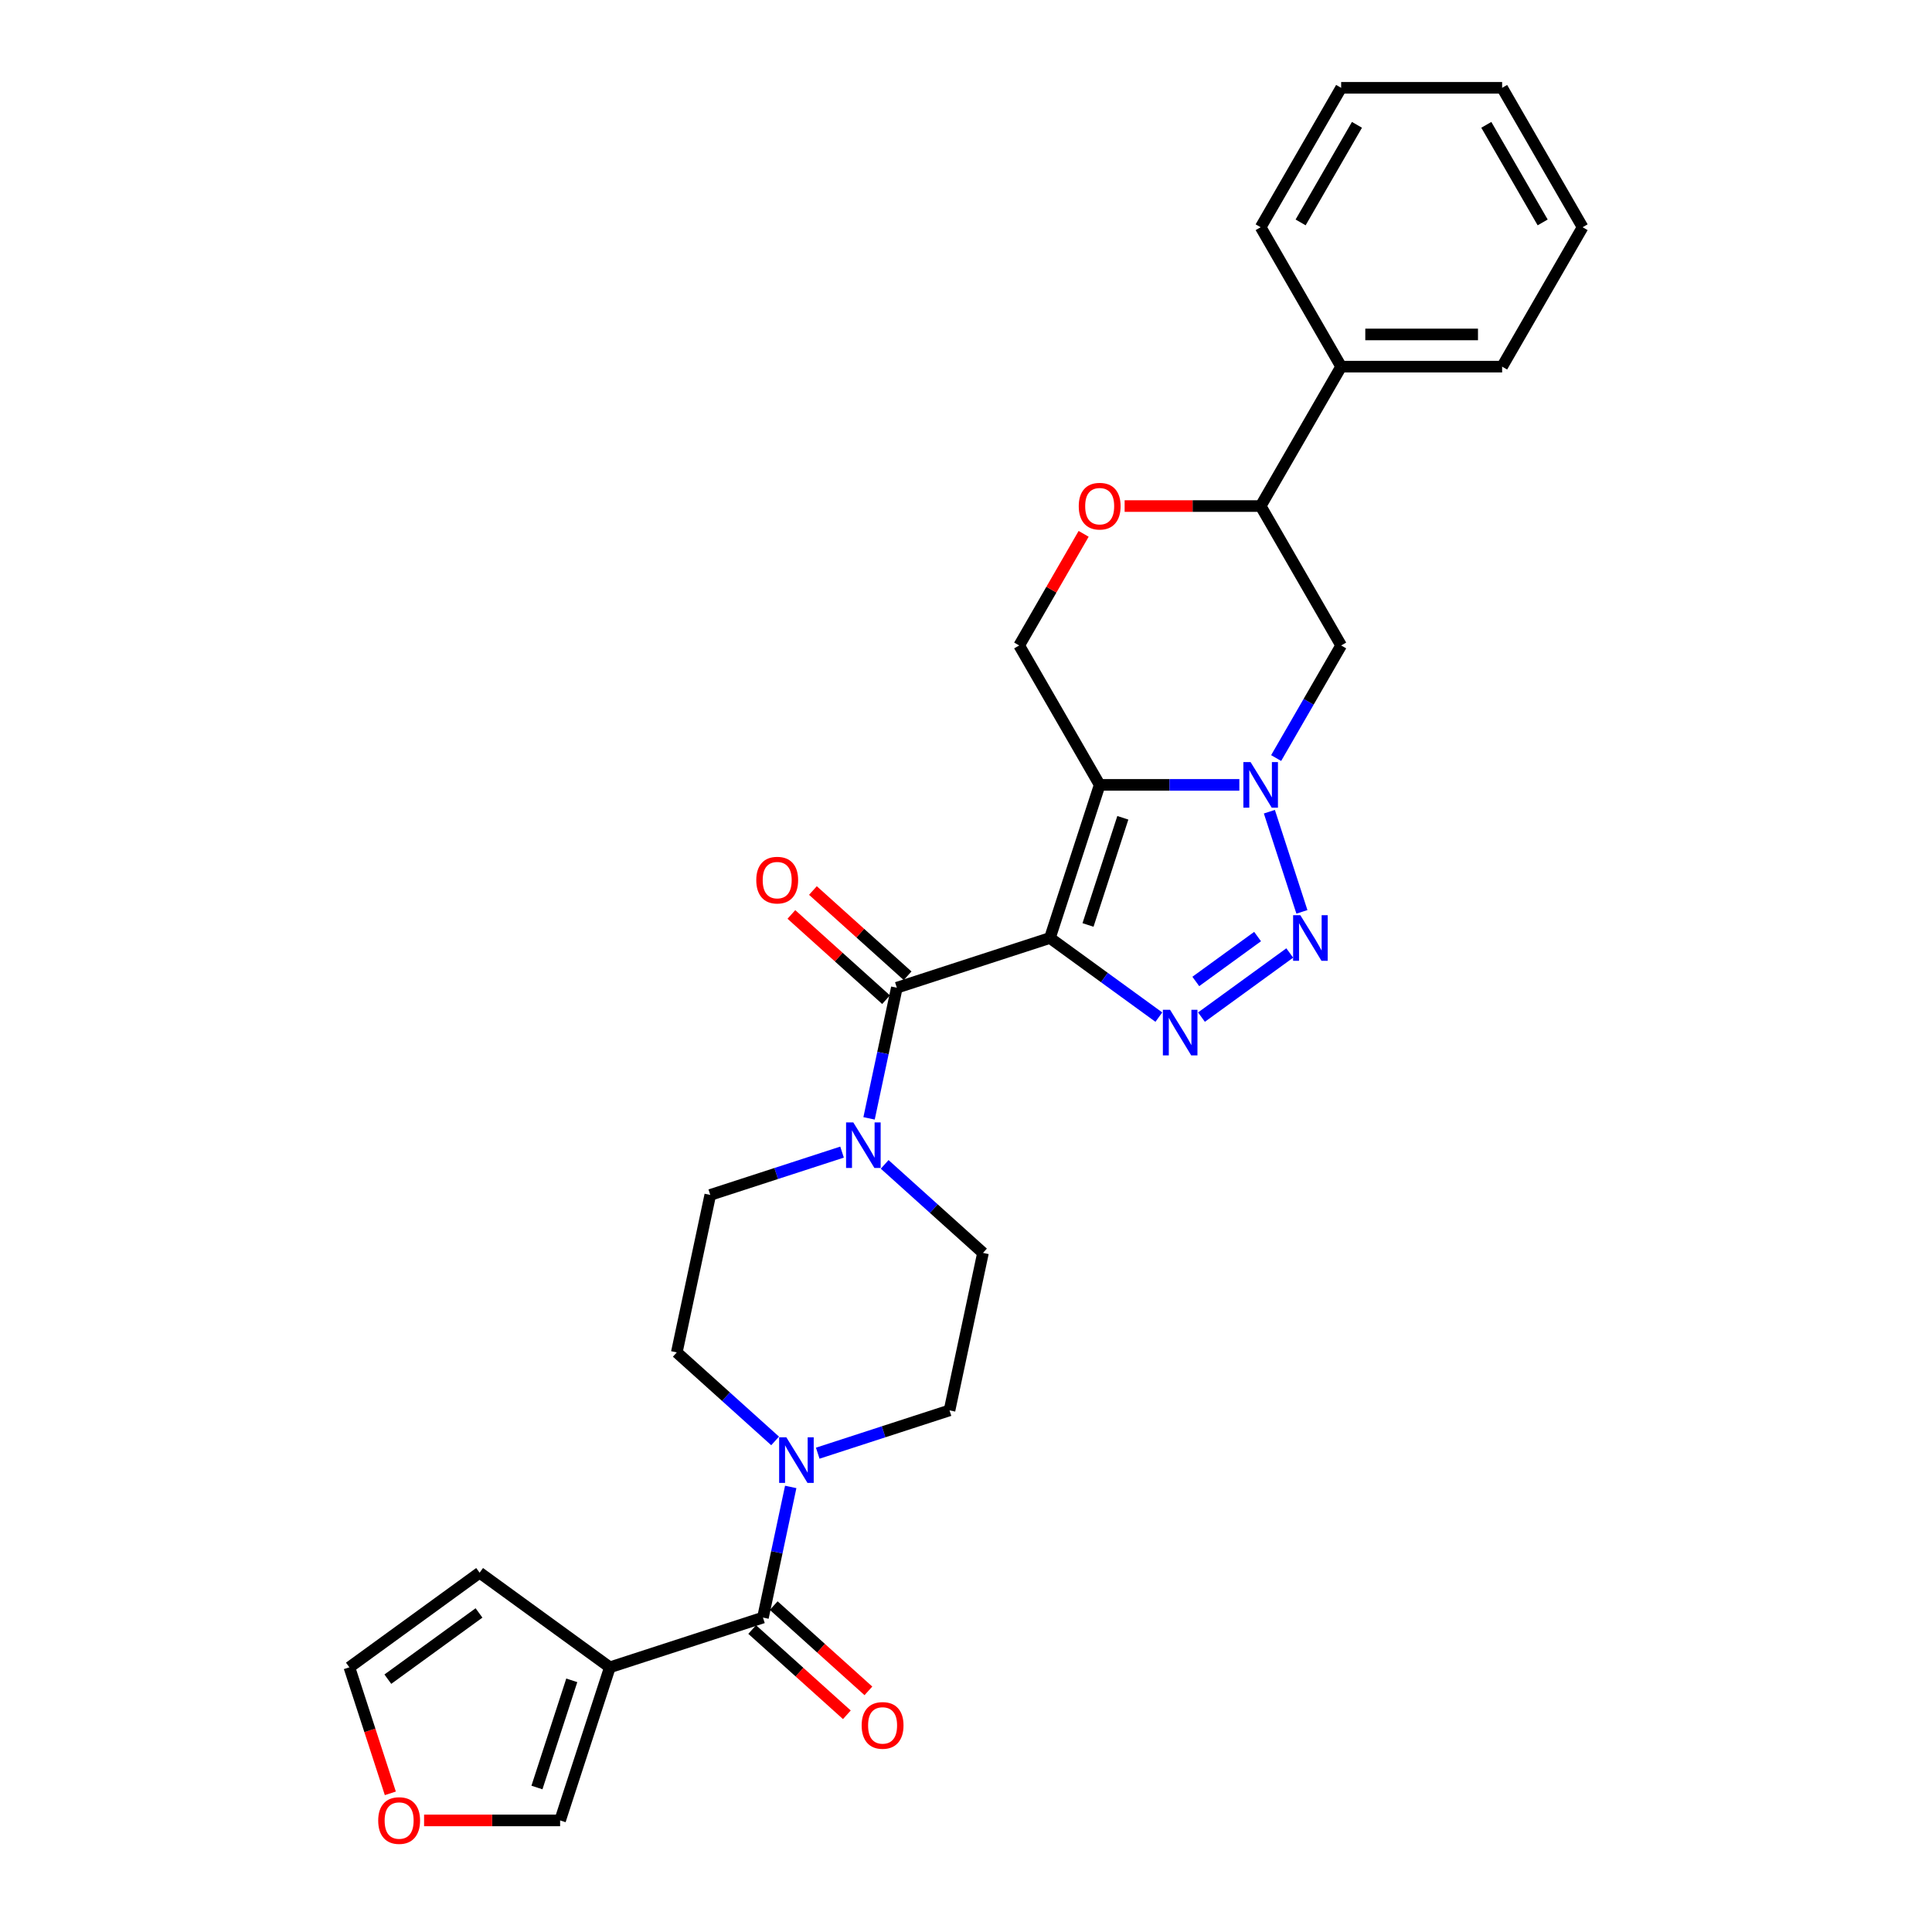 <?xml version='1.0' encoding='iso-8859-1'?>
<svg version='1.1' baseProfile='full'
              xmlns='http://www.w3.org/2000/svg'
                      xmlns:rdkit='http://www.rdkit.org/xml'
                      xmlns:xlink='http://www.w3.org/1999/xlink'
                  xml:space='preserve'
width='1000px' height='1000px' viewBox='0 0 1000 1000'>
<!-- END OF HEADER -->
<rect style='opacity:1.0;fill:#FFFFFF;stroke:none' width='1000' height='1000' x='0' y='0'> </rect>
<path class='bond-0' d='M 543.444,485.498 L 569.192,406.253' style='fill:none;fill-rule:evenodd;stroke:#000000;stroke-width:6px;stroke-linecap:butt;stroke-linejoin:miter;stroke-opacity:1' />
<path class='bond-0' d='M 563.155,478.761 L 581.178,423.289' style='fill:none;fill-rule:evenodd;stroke:#000000;stroke-width:6px;stroke-linecap:butt;stroke-linejoin:miter;stroke-opacity:1' />
<path class='bond-2' d='M 543.444,485.498 L 571.632,505.978' style='fill:none;fill-rule:evenodd;stroke:#000000;stroke-width:6px;stroke-linecap:butt;stroke-linejoin:miter;stroke-opacity:1' />
<path class='bond-2' d='M 571.632,505.978 L 599.821,526.459' style='fill:none;fill-rule:evenodd;stroke:#0000FF;stroke-width:6px;stroke-linecap:butt;stroke-linejoin:miter;stroke-opacity:1' />
<path class='bond-4' d='M 543.444,485.498 L 464.199,511.246' style='fill:none;fill-rule:evenodd;stroke:#000000;stroke-width:6px;stroke-linecap:butt;stroke-linejoin:miter;stroke-opacity:1' />
<path class='bond-1' d='M 569.192,406.253 L 605.337,406.253' style='fill:none;fill-rule:evenodd;stroke:#000000;stroke-width:6px;stroke-linecap:butt;stroke-linejoin:miter;stroke-opacity:1' />
<path class='bond-1' d='M 605.337,406.253 L 641.483,406.253' style='fill:none;fill-rule:evenodd;stroke:#0000FF;stroke-width:6px;stroke-linecap:butt;stroke-linejoin:miter;stroke-opacity:1' />
<path class='bond-10' d='M 569.192,406.253 L 527.53,334.093' style='fill:none;fill-rule:evenodd;stroke:#000000;stroke-width:6px;stroke-linecap:butt;stroke-linejoin:miter;stroke-opacity:1' />
<path class='bond-9' d='M 660.529,392.371 L 677.353,363.232' style='fill:none;fill-rule:evenodd;stroke:#0000FF;stroke-width:6px;stroke-linecap:butt;stroke-linejoin:miter;stroke-opacity:1' />
<path class='bond-9' d='M 677.353,363.232 L 694.176,334.093' style='fill:none;fill-rule:evenodd;stroke:#000000;stroke-width:6px;stroke-linecap:butt;stroke-linejoin:miter;stroke-opacity:1' />
<path class='bond-29' d='M 657.025,420.135 L 673.871,471.981' style='fill:none;fill-rule:evenodd;stroke:#0000FF;stroke-width:6px;stroke-linecap:butt;stroke-linejoin:miter;stroke-opacity:1' />
<path class='bond-3' d='M 621.885,526.459 L 667.572,493.265' style='fill:none;fill-rule:evenodd;stroke:#0000FF;stroke-width:6px;stroke-linecap:butt;stroke-linejoin:miter;stroke-opacity:1' />
<path class='bond-3' d='M 618.943,507.998 L 650.924,484.762' style='fill:none;fill-rule:evenodd;stroke:#0000FF;stroke-width:6px;stroke-linecap:butt;stroke-linejoin:miter;stroke-opacity:1' />
<path class='bond-7' d='M 464.199,511.246 L 457.012,545.056' style='fill:none;fill-rule:evenodd;stroke:#000000;stroke-width:6px;stroke-linecap:butt;stroke-linejoin:miter;stroke-opacity:1' />
<path class='bond-7' d='M 457.012,545.056 L 449.826,578.866' style='fill:none;fill-rule:evenodd;stroke:#0000FF;stroke-width:6px;stroke-linecap:butt;stroke-linejoin:miter;stroke-opacity:1' />
<path class='bond-15' d='M 469.774,505.054 L 445.271,482.991' style='fill:none;fill-rule:evenodd;stroke:#000000;stroke-width:6px;stroke-linecap:butt;stroke-linejoin:miter;stroke-opacity:1' />
<path class='bond-15' d='M 445.271,482.991 L 420.768,460.929' style='fill:none;fill-rule:evenodd;stroke:#FF0000;stroke-width:6px;stroke-linecap:butt;stroke-linejoin:miter;stroke-opacity:1' />
<path class='bond-15' d='M 458.623,517.438 L 434.12,495.375' style='fill:none;fill-rule:evenodd;stroke:#000000;stroke-width:6px;stroke-linecap:butt;stroke-linejoin:miter;stroke-opacity:1' />
<path class='bond-15' d='M 434.12,495.375 L 409.618,473.313' style='fill:none;fill-rule:evenodd;stroke:#FF0000;stroke-width:6px;stroke-linecap:butt;stroke-linejoin:miter;stroke-opacity:1' />
<path class='bond-5' d='M 394.904,837.254 L 402.09,803.444' style='fill:none;fill-rule:evenodd;stroke:#000000;stroke-width:6px;stroke-linecap:butt;stroke-linejoin:miter;stroke-opacity:1' />
<path class='bond-5' d='M 402.09,803.444 L 409.277,769.634' style='fill:none;fill-rule:evenodd;stroke:#0000FF;stroke-width:6px;stroke-linecap:butt;stroke-linejoin:miter;stroke-opacity:1' />
<path class='bond-6' d='M 394.904,837.254 L 315.659,863.002' style='fill:none;fill-rule:evenodd;stroke:#000000;stroke-width:6px;stroke-linecap:butt;stroke-linejoin:miter;stroke-opacity:1' />
<path class='bond-21' d='M 389.328,843.446 L 413.831,865.509' style='fill:none;fill-rule:evenodd;stroke:#000000;stroke-width:6px;stroke-linecap:butt;stroke-linejoin:miter;stroke-opacity:1' />
<path class='bond-21' d='M 413.831,865.509 L 438.334,887.571' style='fill:none;fill-rule:evenodd;stroke:#FF0000;stroke-width:6px;stroke-linecap:butt;stroke-linejoin:miter;stroke-opacity:1' />
<path class='bond-21' d='M 400.479,831.062 L 424.982,853.125' style='fill:none;fill-rule:evenodd;stroke:#000000;stroke-width:6px;stroke-linecap:butt;stroke-linejoin:miter;stroke-opacity:1' />
<path class='bond-21' d='M 424.982,853.125 L 449.485,875.187' style='fill:none;fill-rule:evenodd;stroke:#FF0000;stroke-width:6px;stroke-linecap:butt;stroke-linejoin:miter;stroke-opacity:1' />
<path class='bond-13' d='M 315.659,863.002 L 289.911,942.247' style='fill:none;fill-rule:evenodd;stroke:#000000;stroke-width:6px;stroke-linecap:butt;stroke-linejoin:miter;stroke-opacity:1' />
<path class='bond-13' d='M 295.948,869.739 L 277.924,925.211' style='fill:none;fill-rule:evenodd;stroke:#000000;stroke-width:6px;stroke-linecap:butt;stroke-linejoin:miter;stroke-opacity:1' />
<path class='bond-14' d='M 315.659,863.002 L 248.249,814.026' style='fill:none;fill-rule:evenodd;stroke:#000000;stroke-width:6px;stroke-linecap:butt;stroke-linejoin:miter;stroke-opacity:1' />
<path class='bond-17' d='M 435.843,596.332 L 401.737,607.414' style='fill:none;fill-rule:evenodd;stroke:#0000FF;stroke-width:6px;stroke-linecap:butt;stroke-linejoin:miter;stroke-opacity:1' />
<path class='bond-17' d='M 401.737,607.414 L 367.63,618.496' style='fill:none;fill-rule:evenodd;stroke:#000000;stroke-width:6px;stroke-linecap:butt;stroke-linejoin:miter;stroke-opacity:1' />
<path class='bond-18' d='M 457.907,602.681 L 483.351,625.592' style='fill:none;fill-rule:evenodd;stroke:#0000FF;stroke-width:6px;stroke-linecap:butt;stroke-linejoin:miter;stroke-opacity:1' />
<path class='bond-18' d='M 483.351,625.592 L 508.796,648.502' style='fill:none;fill-rule:evenodd;stroke:#000000;stroke-width:6px;stroke-linecap:butt;stroke-linejoin:miter;stroke-opacity:1' />
<path class='bond-8' d='M 423.259,752.168 L 457.366,741.086' style='fill:none;fill-rule:evenodd;stroke:#0000FF;stroke-width:6px;stroke-linecap:butt;stroke-linejoin:miter;stroke-opacity:1' />
<path class='bond-8' d='M 457.366,741.086 L 491.472,730.004' style='fill:none;fill-rule:evenodd;stroke:#000000;stroke-width:6px;stroke-linecap:butt;stroke-linejoin:miter;stroke-opacity:1' />
<path class='bond-30' d='M 401.196,745.819 L 375.751,722.909' style='fill:none;fill-rule:evenodd;stroke:#0000FF;stroke-width:6px;stroke-linecap:butt;stroke-linejoin:miter;stroke-opacity:1' />
<path class='bond-30' d='M 375.751,722.909 L 350.307,699.998' style='fill:none;fill-rule:evenodd;stroke:#000000;stroke-width:6px;stroke-linecap:butt;stroke-linejoin:miter;stroke-opacity:1' />
<path class='bond-31' d='M 694.176,334.093 L 652.515,261.934' style='fill:none;fill-rule:evenodd;stroke:#000000;stroke-width:6px;stroke-linecap:butt;stroke-linejoin:miter;stroke-opacity:1' />
<path class='bond-11' d='M 527.53,334.093 L 544.209,305.204' style='fill:none;fill-rule:evenodd;stroke:#000000;stroke-width:6px;stroke-linecap:butt;stroke-linejoin:miter;stroke-opacity:1' />
<path class='bond-11' d='M 544.209,305.204 L 560.889,276.315' style='fill:none;fill-rule:evenodd;stroke:#FF0000;stroke-width:6px;stroke-linecap:butt;stroke-linejoin:miter;stroke-opacity:1' />
<path class='bond-12' d='M 582.107,261.934 L 617.311,261.934' style='fill:none;fill-rule:evenodd;stroke:#FF0000;stroke-width:6px;stroke-linecap:butt;stroke-linejoin:miter;stroke-opacity:1' />
<path class='bond-12' d='M 617.311,261.934 L 652.515,261.934' style='fill:none;fill-rule:evenodd;stroke:#000000;stroke-width:6px;stroke-linecap:butt;stroke-linejoin:miter;stroke-opacity:1' />
<path class='bond-23' d='M 652.515,261.934 L 694.176,189.774' style='fill:none;fill-rule:evenodd;stroke:#000000;stroke-width:6px;stroke-linecap:butt;stroke-linejoin:miter;stroke-opacity:1' />
<path class='bond-16' d='M 289.911,942.247 L 254.707,942.247' style='fill:none;fill-rule:evenodd;stroke:#000000;stroke-width:6px;stroke-linecap:butt;stroke-linejoin:miter;stroke-opacity:1' />
<path class='bond-16' d='M 254.707,942.247 L 219.503,942.247' style='fill:none;fill-rule:evenodd;stroke:#FF0000;stroke-width:6px;stroke-linecap:butt;stroke-linejoin:miter;stroke-opacity:1' />
<path class='bond-22' d='M 248.249,814.026 L 180.84,863.002' style='fill:none;fill-rule:evenodd;stroke:#000000;stroke-width:6px;stroke-linecap:butt;stroke-linejoin:miter;stroke-opacity:1' />
<path class='bond-22' d='M 247.933,834.855 L 200.746,869.138' style='fill:none;fill-rule:evenodd;stroke:#000000;stroke-width:6px;stroke-linecap:butt;stroke-linejoin:miter;stroke-opacity:1' />
<path class='bond-33' d='M 202.034,928.232 L 191.437,895.617' style='fill:none;fill-rule:evenodd;stroke:#FF0000;stroke-width:6px;stroke-linecap:butt;stroke-linejoin:miter;stroke-opacity:1' />
<path class='bond-33' d='M 191.437,895.617 L 180.84,863.002' style='fill:none;fill-rule:evenodd;stroke:#000000;stroke-width:6px;stroke-linecap:butt;stroke-linejoin:miter;stroke-opacity:1' />
<path class='bond-20' d='M 367.63,618.496 L 350.307,699.998' style='fill:none;fill-rule:evenodd;stroke:#000000;stroke-width:6px;stroke-linecap:butt;stroke-linejoin:miter;stroke-opacity:1' />
<path class='bond-19' d='M 508.796,648.502 L 491.472,730.004' style='fill:none;fill-rule:evenodd;stroke:#000000;stroke-width:6px;stroke-linecap:butt;stroke-linejoin:miter;stroke-opacity:1' />
<path class='bond-24' d='M 694.176,189.774 L 777.499,189.774' style='fill:none;fill-rule:evenodd;stroke:#000000;stroke-width:6px;stroke-linecap:butt;stroke-linejoin:miter;stroke-opacity:1' />
<path class='bond-24' d='M 706.674,173.109 L 765,173.109' style='fill:none;fill-rule:evenodd;stroke:#000000;stroke-width:6px;stroke-linecap:butt;stroke-linejoin:miter;stroke-opacity:1' />
<path class='bond-25' d='M 694.176,189.774 L 652.515,117.614' style='fill:none;fill-rule:evenodd;stroke:#000000;stroke-width:6px;stroke-linecap:butt;stroke-linejoin:miter;stroke-opacity:1' />
<path class='bond-27' d='M 777.499,189.774 L 819.16,117.614' style='fill:none;fill-rule:evenodd;stroke:#000000;stroke-width:6px;stroke-linecap:butt;stroke-linejoin:miter;stroke-opacity:1' />
<path class='bond-26' d='M 652.515,117.614 L 694.176,45.455' style='fill:none;fill-rule:evenodd;stroke:#000000;stroke-width:6px;stroke-linecap:butt;stroke-linejoin:miter;stroke-opacity:1' />
<path class='bond-26' d='M 673.196,115.123 L 702.359,64.611' style='fill:none;fill-rule:evenodd;stroke:#000000;stroke-width:6px;stroke-linecap:butt;stroke-linejoin:miter;stroke-opacity:1' />
<path class='bond-28' d='M 694.176,45.455 L 777.499,45.455' style='fill:none;fill-rule:evenodd;stroke:#000000;stroke-width:6px;stroke-linecap:butt;stroke-linejoin:miter;stroke-opacity:1' />
<path class='bond-32' d='M 819.16,117.614 L 777.499,45.455' style='fill:none;fill-rule:evenodd;stroke:#000000;stroke-width:6px;stroke-linecap:butt;stroke-linejoin:miter;stroke-opacity:1' />
<path class='bond-32' d='M 798.479,115.123 L 769.316,64.611' style='fill:none;fill-rule:evenodd;stroke:#000000;stroke-width:6px;stroke-linecap:butt;stroke-linejoin:miter;stroke-opacity:1' />
<path  class='atom-2' d='M 647.299 394.455
L 655.031 406.953
Q 655.797 408.186, 657.031 410.419
Q 658.264 412.652, 658.331 412.786
L 658.331 394.455
L 661.463 394.455
L 661.463 418.052
L 658.231 418.052
L 649.932 404.387
Q 648.965 402.787, 647.932 400.954
Q 646.932 399.121, 646.632 398.554
L 646.632 418.052
L 643.566 418.052
L 643.566 394.455
L 647.299 394.455
' fill='#0000FF'/>
<path  class='atom-3' d='M 605.637 522.675
L 613.37 535.174
Q 614.136 536.407, 615.369 538.64
Q 616.602 540.873, 616.669 541.006
L 616.669 522.675
L 619.802 522.675
L 619.802 546.272
L 616.569 546.272
L 608.27 532.607
Q 607.304 531.007, 606.27 529.174
Q 605.271 527.341, 604.971 526.775
L 604.971 546.272
L 601.904 546.272
L 601.904 522.675
L 605.637 522.675
' fill='#0000FF'/>
<path  class='atom-4' d='M 673.047 473.699
L 680.779 486.198
Q 681.546 487.431, 682.779 489.664
Q 684.012 491.897, 684.079 492.03
L 684.079 473.699
L 687.212 473.699
L 687.212 497.296
L 683.979 497.296
L 675.68 483.631
Q 674.713 482.032, 673.68 480.198
Q 672.68 478.365, 672.38 477.799
L 672.38 497.296
L 669.314 497.296
L 669.314 473.699
L 673.047 473.699
' fill='#0000FF'/>
<path  class='atom-8' d='M 441.659 580.949
L 449.391 593.448
Q 450.158 594.681, 451.391 596.914
Q 452.624 599.147, 452.691 599.28
L 452.691 580.949
L 455.824 580.949
L 455.824 604.546
L 452.591 604.546
L 444.292 590.882
Q 443.325 589.282, 442.292 587.449
Q 441.292 585.616, 440.992 585.049
L 440.992 604.546
L 437.926 604.546
L 437.926 580.949
L 441.659 580.949
' fill='#0000FF'/>
<path  class='atom-9' d='M 407.011 743.954
L 414.744 756.452
Q 415.51 757.685, 416.744 759.918
Q 417.977 762.151, 418.043 762.285
L 418.043 743.954
L 421.176 743.954
L 421.176 767.551
L 417.943 767.551
L 409.644 753.886
Q 408.678 752.286, 407.645 750.453
Q 406.645 748.62, 406.345 748.053
L 406.345 767.551
L 403.279 767.551
L 403.279 743.954
L 407.011 743.954
' fill='#0000FF'/>
<path  class='atom-12' d='M 558.36 262
Q 558.36 256.334, 561.159 253.168
Q 563.959 250.002, 569.192 250.002
Q 574.424 250.002, 577.224 253.168
Q 580.024 256.334, 580.024 262
Q 580.024 267.733, 577.191 270.999
Q 574.358 274.232, 569.192 274.232
Q 563.992 274.232, 561.159 270.999
Q 558.36 267.766, 558.36 262
M 569.192 271.566
Q 572.791 271.566, 574.724 269.166
Q 576.691 266.733, 576.691 262
Q 576.691 257.368, 574.724 255.035
Q 572.791 252.668, 569.192 252.668
Q 565.592 252.668, 563.626 255.001
Q 561.693 257.334, 561.693 262
Q 561.693 266.766, 563.626 269.166
Q 565.592 271.566, 569.192 271.566
' fill='#FF0000'/>
<path  class='atom-16' d='M 391.446 455.559
Q 391.446 449.893, 394.246 446.727
Q 397.045 443.56, 402.278 443.56
Q 407.511 443.56, 410.31 446.727
Q 413.11 449.893, 413.11 455.559
Q 413.11 461.291, 410.277 464.558
Q 407.444 467.791, 402.278 467.791
Q 397.079 467.791, 394.246 464.558
Q 391.446 461.325, 391.446 455.559
M 402.278 465.124
Q 405.877 465.124, 407.811 462.725
Q 409.777 460.291, 409.777 455.559
Q 409.777 450.926, 407.811 448.593
Q 405.877 446.227, 402.278 446.227
Q 398.678 446.227, 396.712 448.56
Q 394.779 450.893, 394.779 455.559
Q 394.779 460.325, 396.712 462.725
Q 398.678 465.124, 402.278 465.124
' fill='#FF0000'/>
<path  class='atom-17' d='M 195.756 942.314
Q 195.756 936.648, 198.556 933.481
Q 201.355 930.315, 206.588 930.315
Q 211.821 930.315, 214.62 933.481
Q 217.42 936.648, 217.42 942.314
Q 217.42 948.046, 214.587 951.313
Q 211.754 954.545, 206.588 954.545
Q 201.389 954.545, 198.556 951.313
Q 195.756 948.08, 195.756 942.314
M 206.588 951.879
Q 210.187 951.879, 212.121 949.479
Q 214.087 947.046, 214.087 942.314
Q 214.087 937.681, 212.121 935.348
Q 210.187 932.982, 206.588 932.982
Q 202.988 932.982, 201.022 935.315
Q 199.089 937.648, 199.089 942.314
Q 199.089 947.08, 201.022 949.479
Q 202.988 951.879, 206.588 951.879
' fill='#FF0000'/>
<path  class='atom-22' d='M 445.993 893.075
Q 445.993 887.409, 448.792 884.242
Q 451.592 881.076, 456.825 881.076
Q 462.057 881.076, 464.857 884.242
Q 467.657 887.409, 467.657 893.075
Q 467.657 898.807, 464.824 902.073
Q 461.991 905.306, 456.825 905.306
Q 451.625 905.306, 448.792 902.073
Q 445.993 898.841, 445.993 893.075
M 456.825 902.64
Q 460.424 902.64, 462.357 900.24
Q 464.324 897.807, 464.324 893.075
Q 464.324 888.442, 462.357 886.109
Q 460.424 883.742, 456.825 883.742
Q 453.225 883.742, 451.259 886.076
Q 449.326 888.409, 449.326 893.075
Q 449.326 897.841, 451.259 900.24
Q 453.225 902.64, 456.825 902.64
' fill='#FF0000'/>
</svg>
